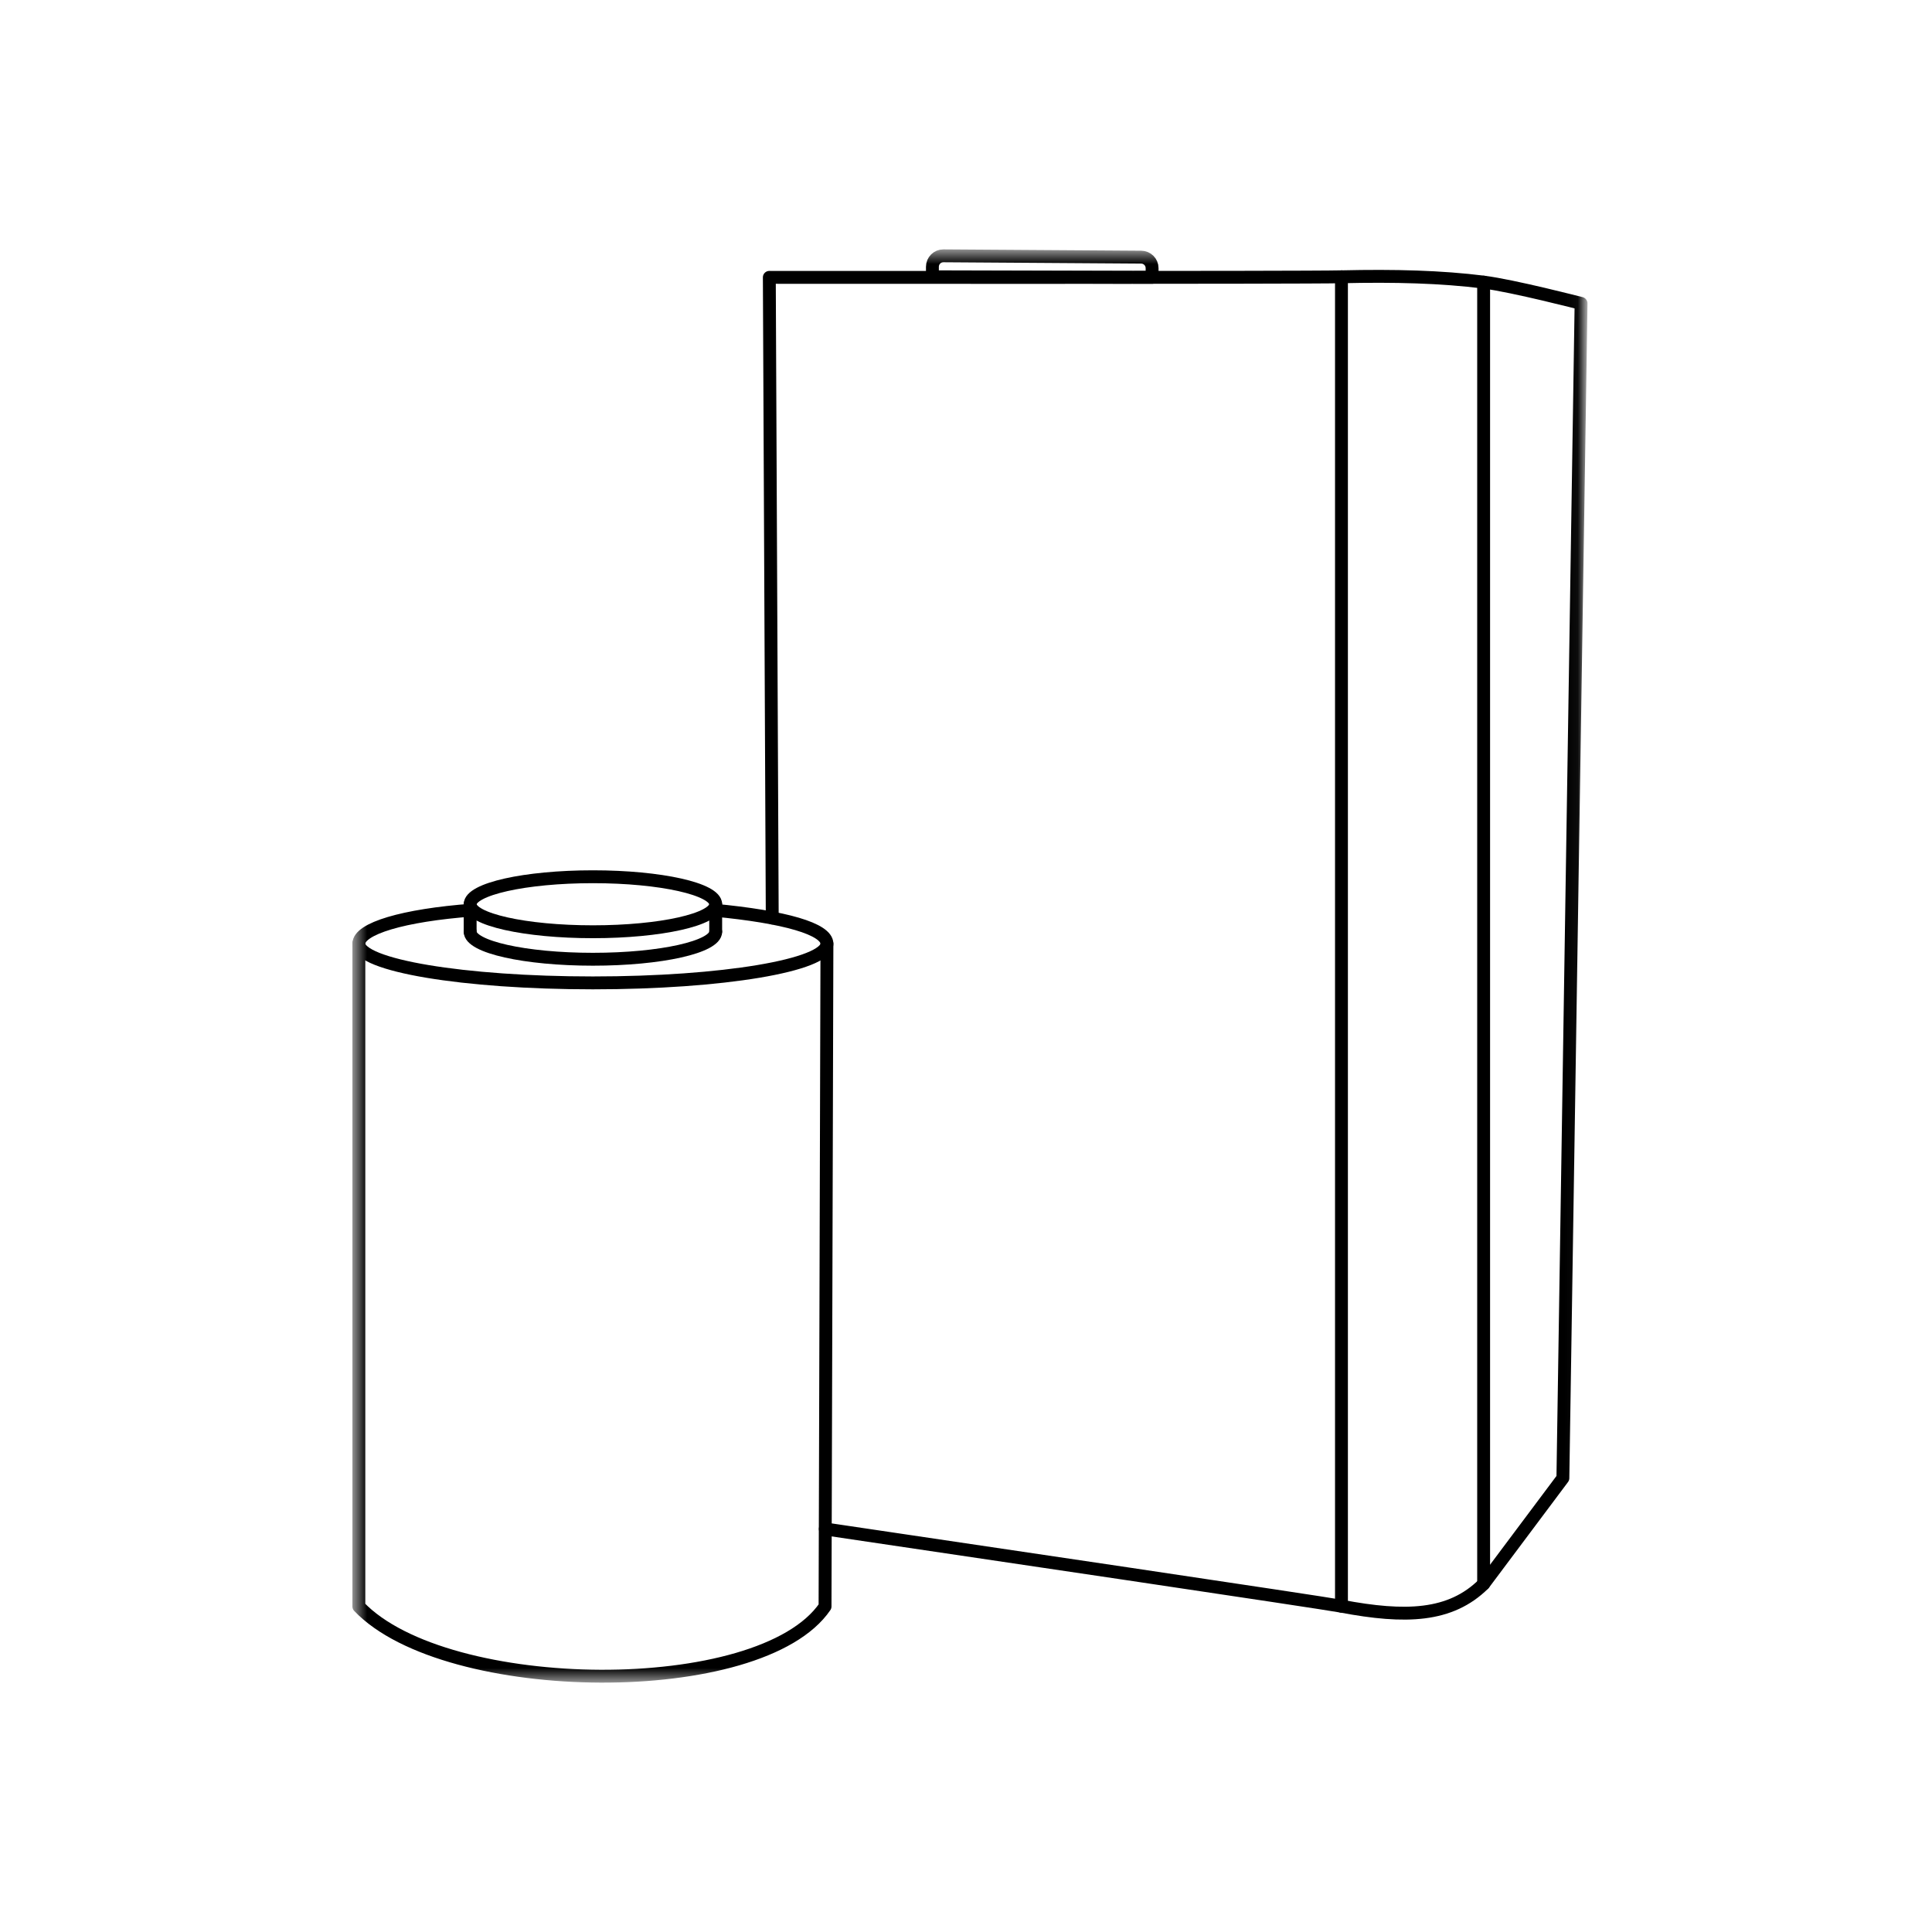 <?xml version="1.0" encoding="UTF-8"?> <svg xmlns="http://www.w3.org/2000/svg" width="150" height="150" viewBox="0 0 150 150" fill="none"><mask id="mask0_38_394" style="mask-type:luminance" maskUnits="userSpaceOnUse" x="27" y="19" width="97" height="112"><path d="M122.615 20V130H28V20H122.615Z" fill="white" stroke="white"></path></mask><g mask="url(#mask0_38_394)"><path d="M64.203 73.266L64.056 124.726C59.056 132.062 34.643 131.826 27.861 124.726V73.266" stroke="black" stroke-linecap="round" stroke-linejoin="round"></path><path d="M55.404 70.663C60.96 71.184 64.203 72.129 64.203 73.27C64.203 74.948 56.069 76.311 46.03 76.311C35.991 76.311 27.861 74.948 27.861 73.266C27.861 72.1 31.277 71.061 36.68 70.658" stroke="black" stroke-linecap="round" stroke-linejoin="round"></path><path d="M46.035 72.341C51.299 72.341 55.567 71.385 55.567 70.205C55.567 69.026 51.299 68.07 46.035 68.07C40.771 68.07 36.503 69.026 36.503 70.205C36.503 71.385 40.771 72.341 46.035 72.341Z" stroke="black" stroke-linecap="round" stroke-linejoin="round"></path><path d="M55.567 72.341C55.567 73.521 51.3 74.476 46.035 74.476C40.77 74.476 36.503 73.521 36.503 72.341" stroke="black" stroke-linecap="round" stroke-linejoin="round"></path><path d="M36.503 70.205V72.341" stroke="black" stroke-linecap="round" stroke-linejoin="round"></path><path d="M55.566 70.205V72.341" stroke="black" stroke-linecap="round" stroke-linejoin="round"></path><path d="M59.957 71.273L59.73 21.534C59.73 21.534 101.161 21.564 104.148 21.49C108.291 21.392 111.904 21.49 115.191 21.903C117.489 22.194 122.754 23.556 122.754 23.556L121.342 114.763L115.196 122.975C112.607 125.538 109.114 125.642 104.153 124.707C102.613 124.416 74.558 120.258 64.076 118.708" stroke="black" stroke-linecap="round" stroke-linejoin="round"></path><path d="M89.452 21.534L72.392 21.49V20.713C72.392 20.24 72.775 19.861 73.243 19.861L88.596 19.965C89.069 19.965 89.448 20.349 89.448 20.816V21.534H89.452Z" stroke="black" stroke-linecap="round" stroke-linejoin="round"></path><path d="M104.151 124.707V21.49" stroke="black" stroke-linecap="round" stroke-linejoin="round"></path><path d="M115.189 122.975V21.908" stroke="black" stroke-linecap="round" stroke-linejoin="round"></path></g></svg> 